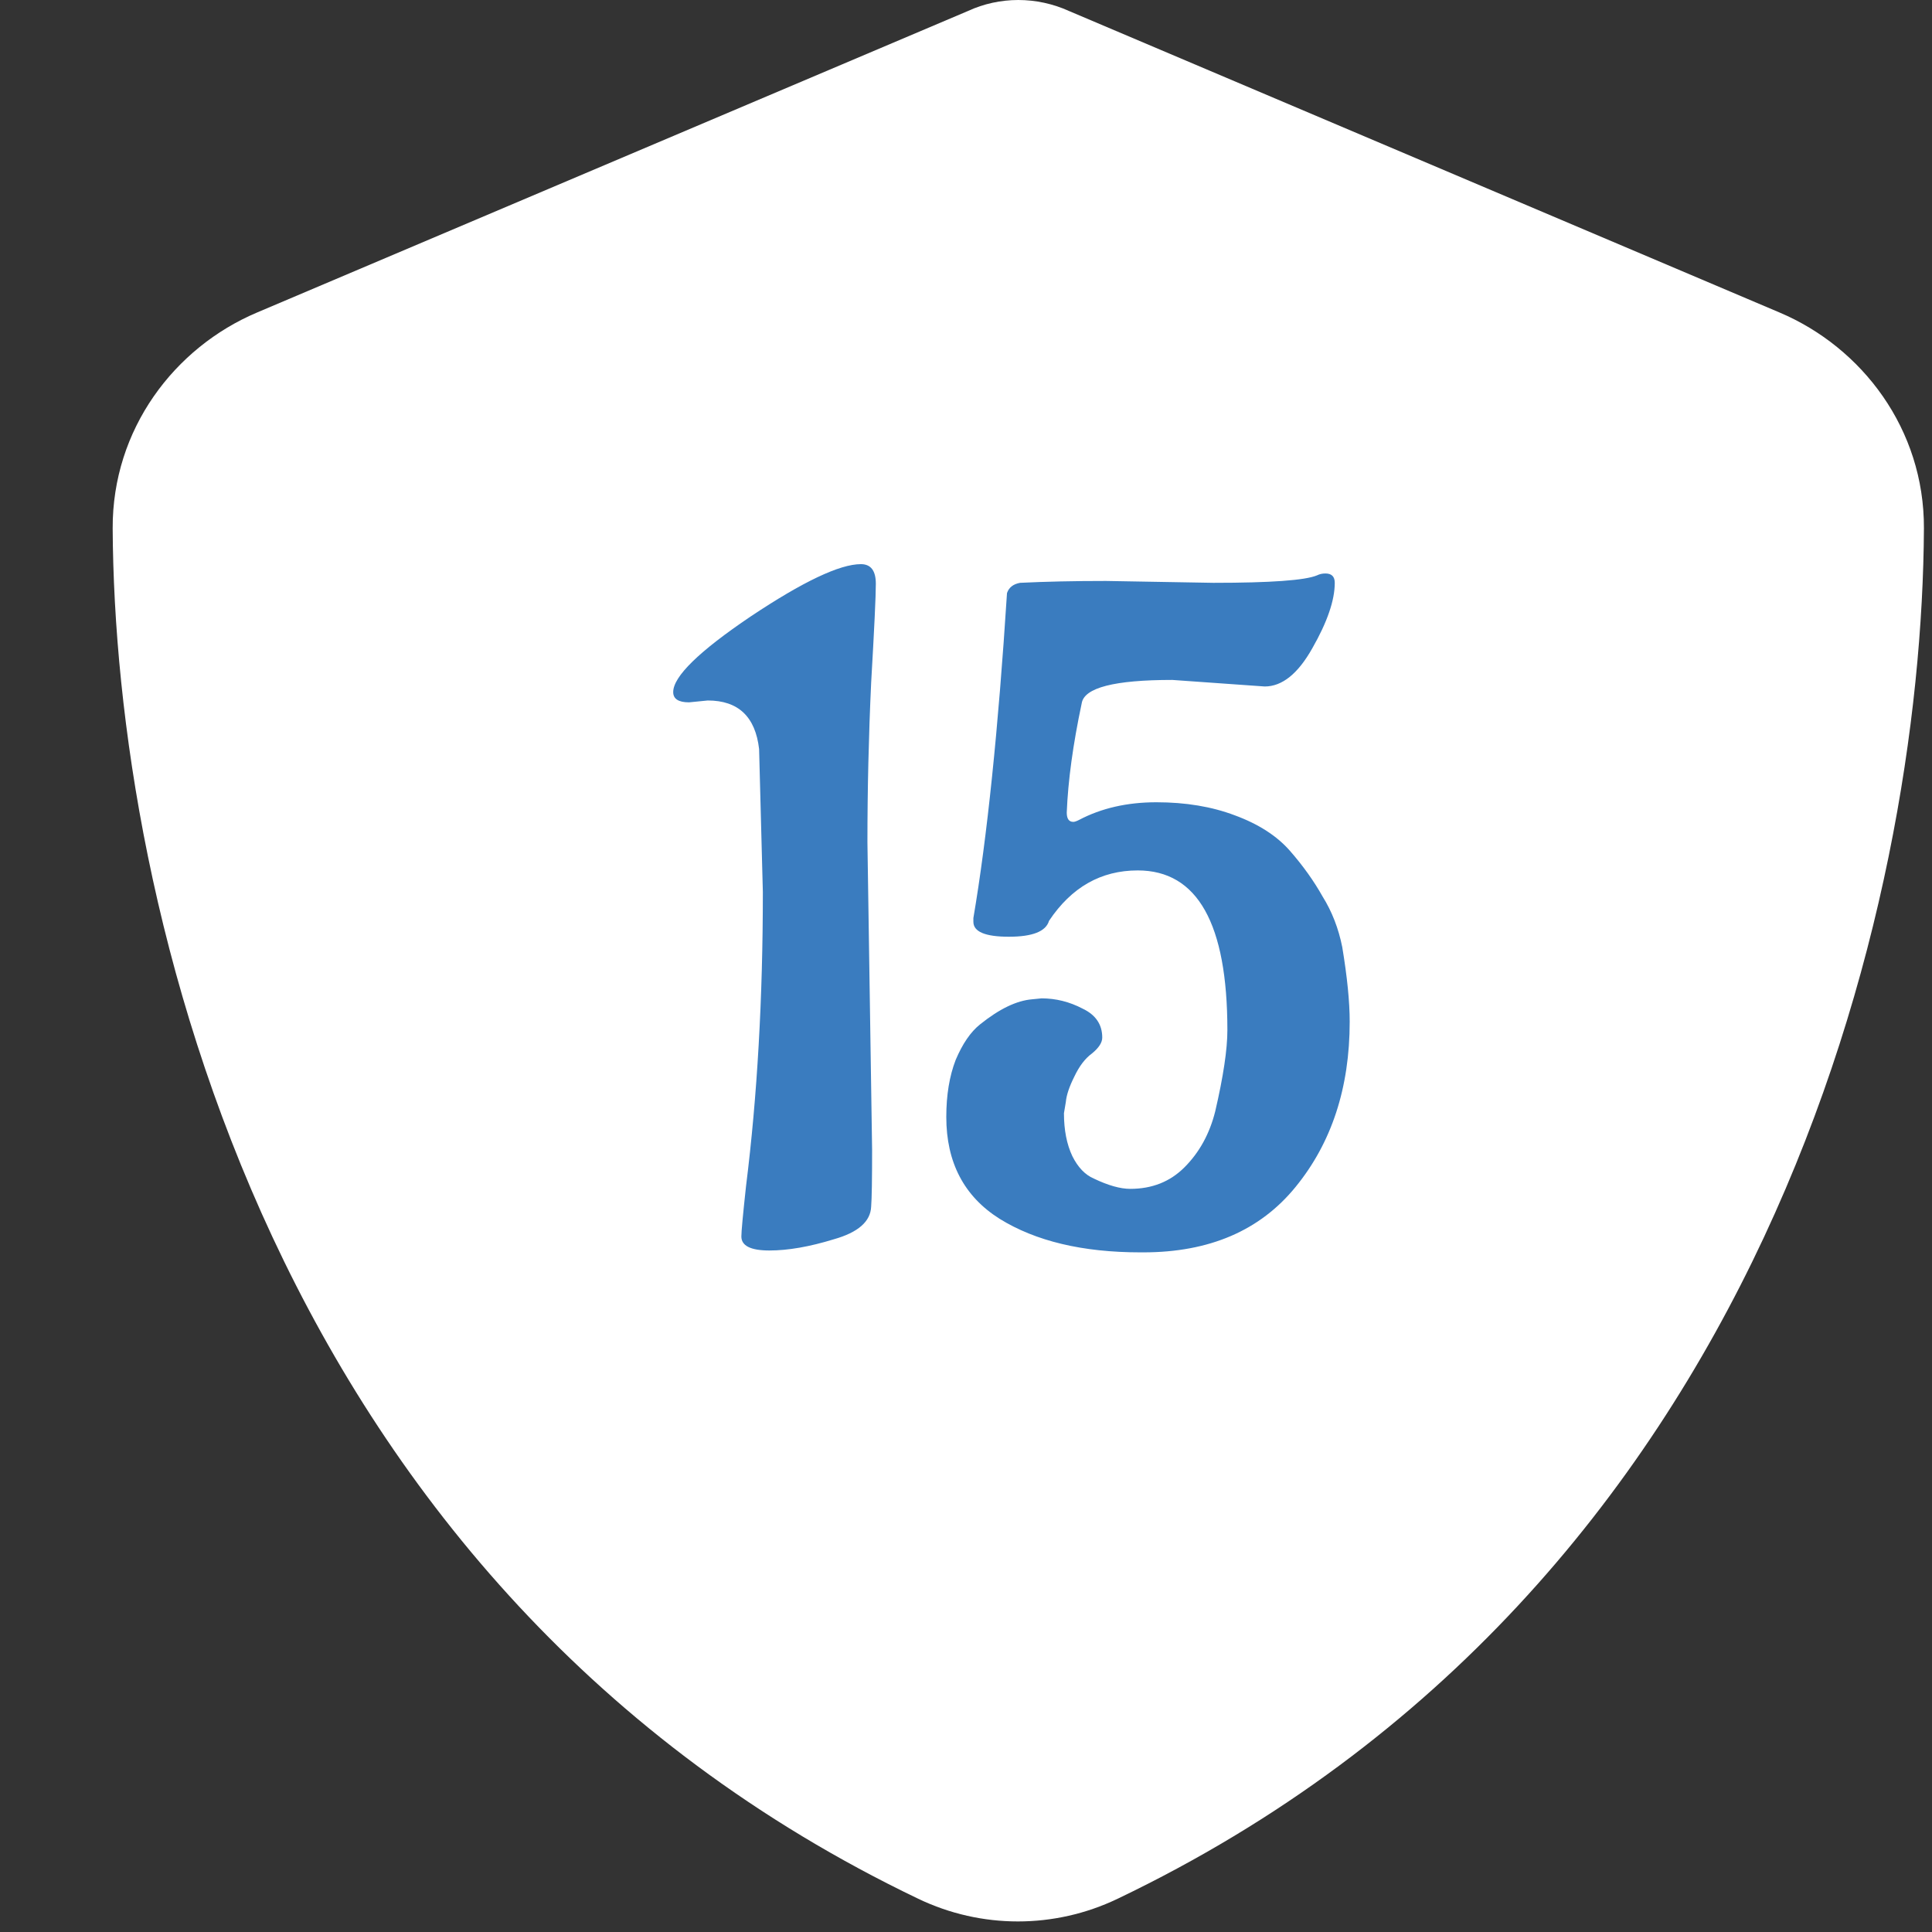 <svg width="100" height="100" viewBox="0 0 100 100" fill="none" xmlns="http://www.w3.org/2000/svg">
<rect x="0" y="0" width="100" height="100" fill="#333333" stroke="none"/>
<path d="M52.707 0C53.606 0 54.504 0.195 55.324 0.566L92.102 16.172C96.398 17.988 99.602 22.227 99.582 27.344C99.484 46.719 91.516 82.168 57.844 98.281C54.582 99.844 50.793 99.844 47.531 98.281C13.899 82.168 5.93 46.719 5.832 27.344C5.813 22.227 9.016 17.988 13.313 16.172L50.109 0.566C50.91 0.195 51.809 0 52.707 0Z" fill="white"/>
<path d="M44.898 43.603L45.14 59.505C45.14 61.052 45.124 62.034 45.091 62.453C45.059 63.227 44.415 63.791 43.158 64.145C41.901 64.532 40.79 64.725 39.823 64.725C38.856 64.725 38.373 64.483 38.373 64C38.373 63.742 38.454 62.872 38.615 61.39C39.195 56.75 39.485 51.675 39.485 46.165L39.291 38.77C39.098 37.094 38.212 36.257 36.633 36.257L35.666 36.353C35.119 36.353 34.845 36.176 34.845 35.822C34.845 35.016 36.182 33.711 38.856 31.907C41.563 30.102 43.464 29.2 44.56 29.2C45.075 29.2 45.333 29.538 45.333 30.215C45.333 30.859 45.252 32.567 45.091 35.338C44.962 38.109 44.898 40.864 44.898 43.603ZM65.462 35.532L60.677 35.193C57.68 35.193 56.117 35.596 55.989 36.402C55.538 38.528 55.28 40.413 55.215 42.057C55.215 42.379 55.328 42.54 55.554 42.54C55.618 42.54 55.715 42.508 55.844 42.443C57.004 41.831 58.341 41.525 59.855 41.525C61.37 41.525 62.723 41.751 63.915 42.202C65.14 42.653 66.09 43.265 66.767 44.038C67.444 44.812 68.007 45.601 68.459 46.407C68.942 47.18 69.28 48.05 69.474 49.017C69.731 50.563 69.86 51.852 69.86 52.883C69.86 56.299 68.926 59.151 67.057 61.438C65.22 63.694 62.594 64.822 59.179 64.822H59.034C56.037 64.822 53.604 64.242 51.735 63.082C49.899 61.922 48.98 60.166 48.98 57.813C48.98 56.686 49.141 55.703 49.464 54.865C49.818 54.027 50.237 53.415 50.72 53.028C51.719 52.223 52.621 51.788 53.427 51.723L53.91 51.675C54.651 51.675 55.36 51.852 56.037 52.207C56.714 52.529 57.052 53.028 57.052 53.705C57.052 53.963 56.875 54.237 56.52 54.527C56.166 54.784 55.86 55.187 55.602 55.735C55.344 56.251 55.199 56.686 55.167 57.04L55.07 57.62C55.07 58.49 55.215 59.231 55.505 59.843C55.795 60.423 56.166 60.81 56.617 61.003C57.358 61.358 57.986 61.535 58.502 61.535C59.63 61.535 60.564 61.164 61.305 60.423C62.079 59.65 62.61 58.683 62.9 57.523C63.319 55.719 63.529 54.317 63.529 53.318C63.529 47.808 61.982 45.053 58.889 45.053C56.987 45.053 55.457 45.923 54.297 47.663C54.136 48.211 53.443 48.485 52.219 48.485C50.994 48.485 50.382 48.227 50.382 47.712V47.518C51.091 43.362 51.671 37.755 52.122 30.698C52.219 30.408 52.444 30.231 52.799 30.167C54.12 30.102 55.602 30.07 57.245 30.07L62.804 30.167C65.768 30.167 67.556 30.038 68.169 29.78C68.297 29.716 68.442 29.683 68.604 29.683C68.926 29.683 69.087 29.844 69.087 30.167C69.087 31.069 68.7 32.197 67.927 33.55C67.186 34.871 66.364 35.532 65.462 35.532Z" fill="#3A7CBF"/>
</svg>
